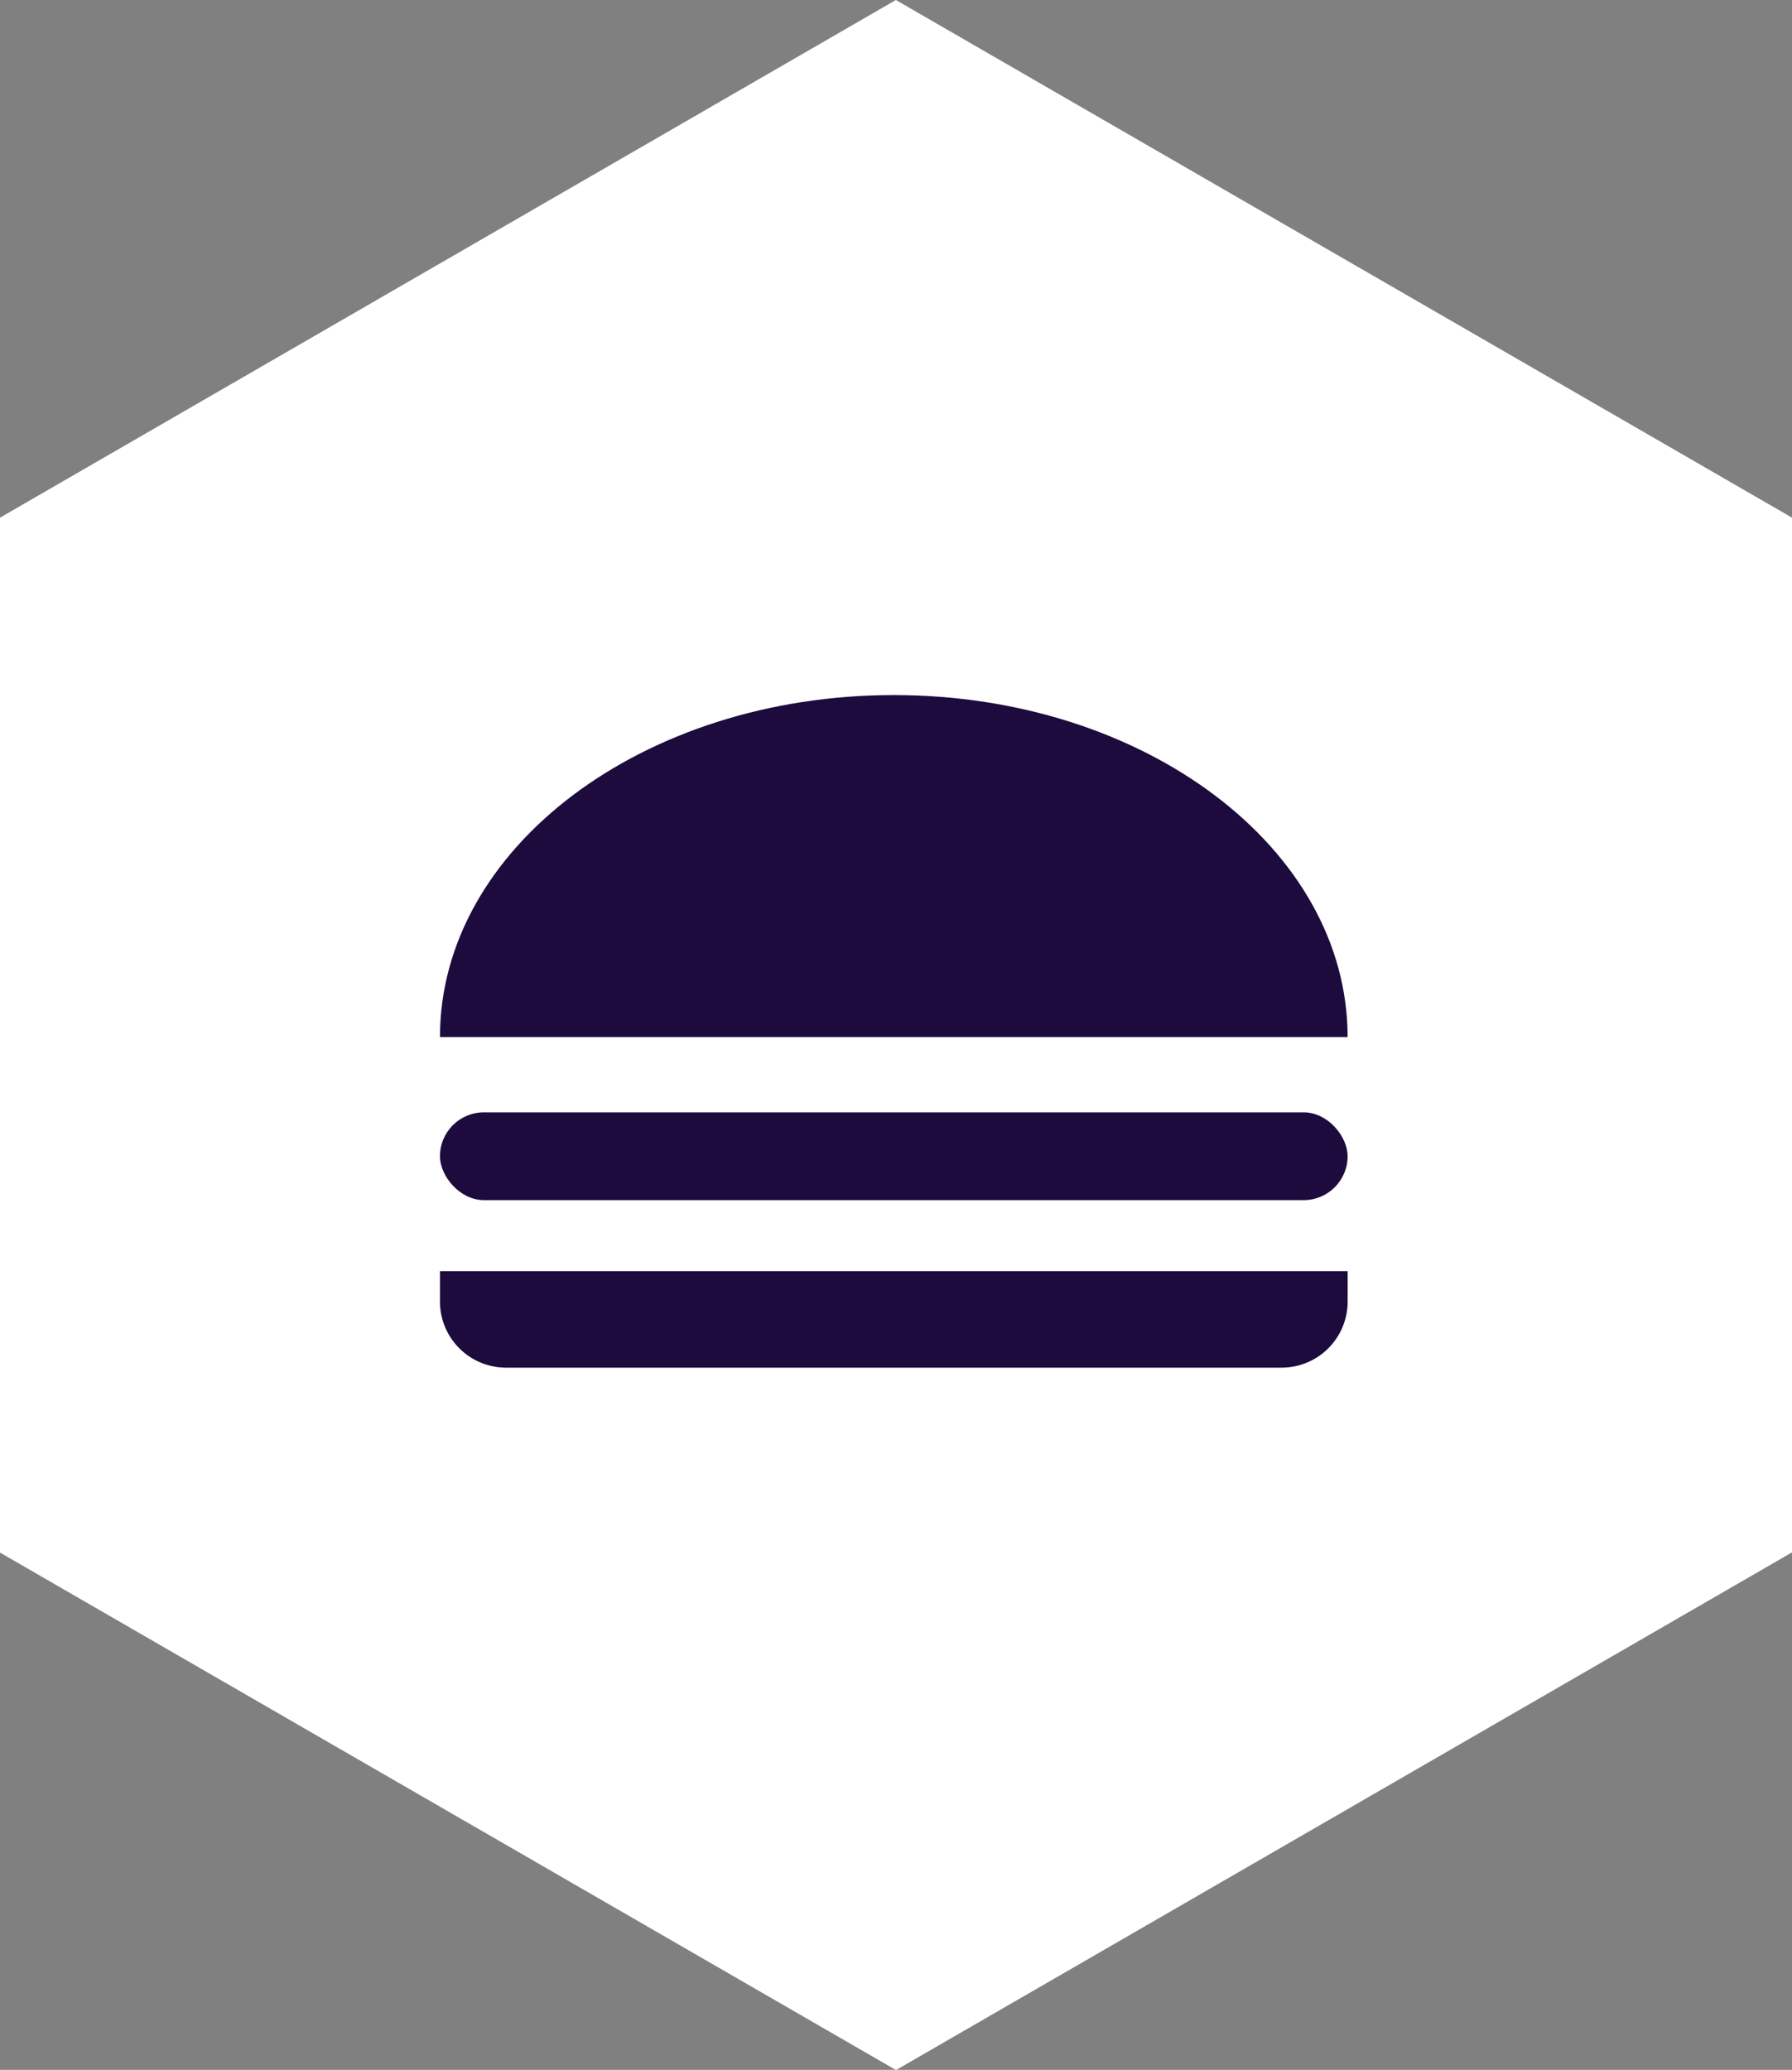 <svg xmlns="http://www.w3.org/2000/svg" width="38.498" height="44.454" viewBox="0 0 38.498 44.454">
  <rect x="0" y="0" width="38.498" height="44.454" fill="#808080" stroke="none"/>
  <defs>
    <style>
      .cls-1 {
        fill: #fff;
      }

      .cls-2 {
        fill: #1c0b3c;
      }
    </style>
  </defs>
  <g id="Group_657" data-name="Group 657" transform="translate(-666.954 -964.182)">
    <path id="Path_15" data-name="Path 15" class="cls-1" d="M705.453,997.522V975.3L686.2,964.182,666.954,975.3v22.227l19.249,11.114Z"/>
    <g id="Group_10" data-name="Group 10">
      <path id="Path_26" data-name="Path 26" class="cls-2" d="M695.905,986.455c0-4.056-4.365-7.345-9.75-7.345s-9.749,3.289-9.749,7.345Z"/>
      <path id="Rectangle_186" data-name="Rectangle 186" class="cls-2" d="M0,0H19.5a0,0,0,0,1,0,0V.654A1.419,1.419,0,0,1,18.08,2.072H1.419A1.419,1.419,0,0,1,0,.654V0A0,0,0,0,1,0,0Z" transform="translate(676.406 991.483)"/>
      <rect id="Rectangle_187" data-name="Rectangle 187" class="cls-2" width="19.499" height="1.885" rx="0.943" transform="translate(676.406 988.072)"/>
    </g>
  </g>
</svg>
